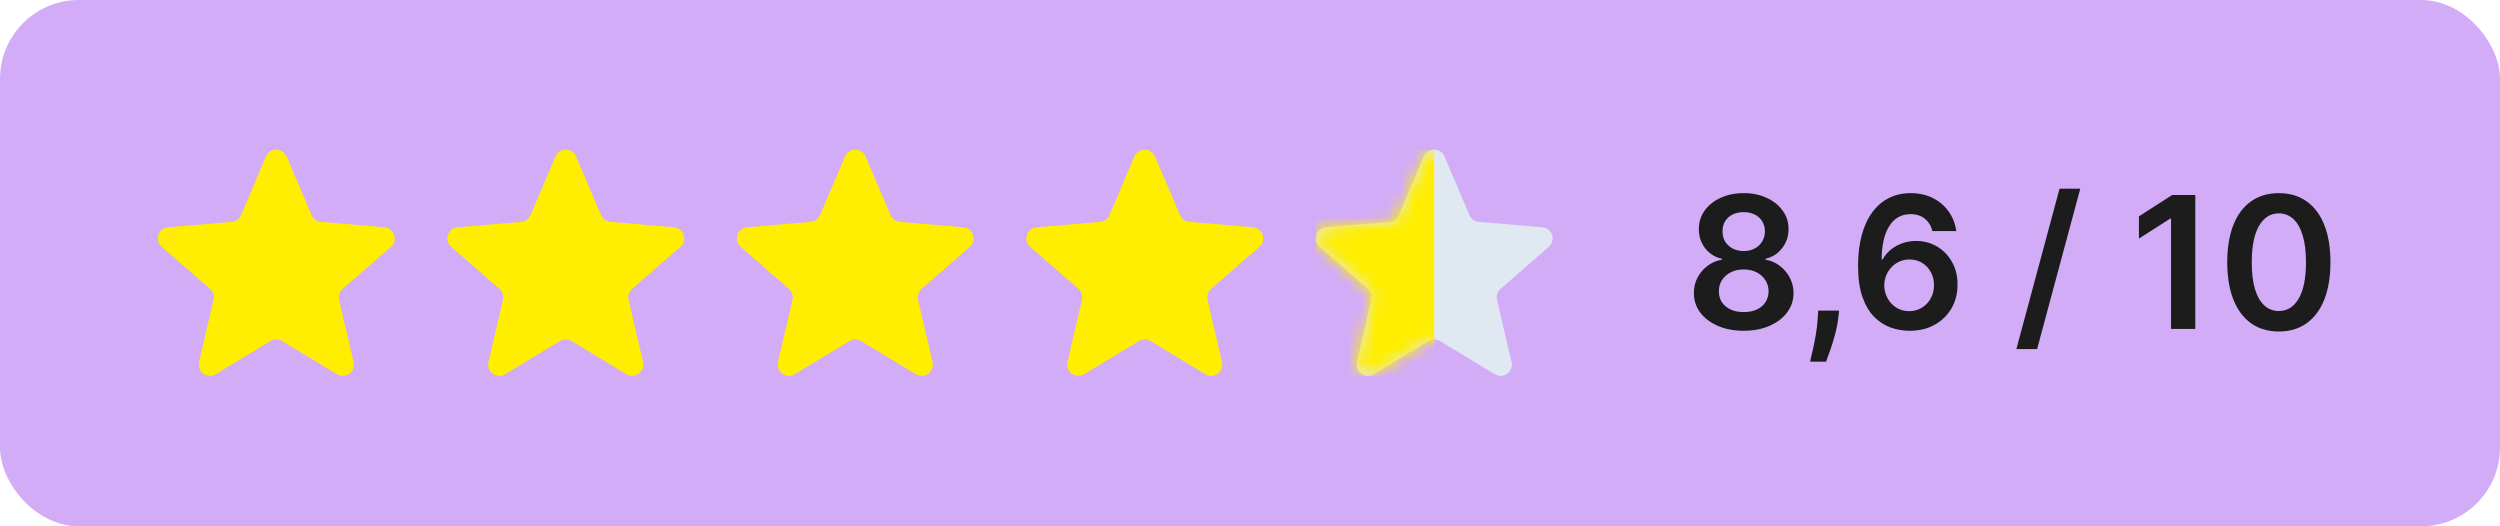 <svg xmlns="http://www.w3.org/2000/svg" width="190" height="40" viewBox="0 0 190 40" fill="none"><rect width="190" height="40" rx="6" fill="#953BED" fill-opacity="0.42"></rect><g clip-path="url(#clip0_216_1957)"><path d="M21.441 25.919C21.169 25.754 20.829 25.754 20.558 25.919L16.395 28.442C15.75 28.832 14.953 28.254 15.124 27.519L16.227 22.79C16.299 22.483 16.195 22.161 15.957 21.954L12.294 18.764C11.726 18.269 12.031 17.336 12.781 17.272L17.609 16.862C17.924 16.835 18.198 16.637 18.321 16.347L20.216 11.893C20.51 11.202 21.49 11.202 21.784 11.893L23.679 16.347C23.802 16.637 24.076 16.835 24.391 16.862L29.219 17.272C29.969 17.336 30.274 18.269 29.706 18.764L26.043 21.954C25.805 22.161 25.701 22.483 25.773 22.79L26.876 27.52C27.047 28.254 26.25 28.833 25.605 28.442L21.441 25.919Z" fill="#FFEE00"></path></g><g clip-path="url(#clip1_216_1957)"><path d="M43.441 25.919C43.169 25.754 42.829 25.754 42.558 25.919L38.395 28.442C37.75 28.832 36.953 28.254 37.124 27.519L38.227 22.79C38.299 22.483 38.195 22.161 37.957 21.954L34.294 18.764C33.726 18.269 34.031 17.336 34.781 17.272L39.609 16.862C39.924 16.835 40.198 16.637 40.321 16.347L42.216 11.893C42.51 11.202 43.49 11.202 43.784 11.893L45.679 16.347C45.802 16.637 46.076 16.835 46.391 16.862L51.219 17.272C51.969 17.336 52.274 18.269 51.706 18.764L48.043 21.954C47.805 22.161 47.701 22.483 47.773 22.79L48.876 27.52C49.047 28.254 48.25 28.833 47.605 28.442L43.441 25.919Z" fill="#FFEE00"></path></g><g clip-path="url(#clip2_216_1957)"><path d="M65.441 25.919C65.169 25.754 64.829 25.754 64.558 25.919L60.395 28.442C59.75 28.832 58.953 28.254 59.124 27.519L60.227 22.79C60.299 22.483 60.195 22.161 59.957 21.954L56.294 18.764C55.726 18.269 56.031 17.336 56.781 17.272L61.609 16.862C61.924 16.835 62.198 16.637 62.321 16.347L64.216 11.893C64.51 11.202 65.49 11.202 65.784 11.893L67.679 16.347C67.802 16.637 68.076 16.835 68.391 16.862L73.219 17.272C73.969 17.336 74.274 18.269 73.706 18.764L70.043 21.954C69.805 22.161 69.701 22.483 69.772 22.79L70.876 27.52C71.047 28.254 70.25 28.833 69.605 28.442L65.441 25.919Z" fill="#FFEE00"></path></g><g clip-path="url(#clip3_216_1957)"><path d="M87.441 25.919C87.169 25.754 86.829 25.754 86.558 25.919L82.395 28.442C81.75 28.832 80.953 28.254 81.124 27.519L82.228 22.79C82.299 22.483 82.195 22.161 81.957 21.954L78.294 18.764C77.726 18.269 78.031 17.336 78.781 17.272L83.609 16.862C83.924 16.835 84.198 16.637 84.321 16.347L86.216 11.893C86.51 11.202 87.49 11.202 87.784 11.893L89.679 16.347C89.802 16.637 90.076 16.835 90.391 16.862L95.219 17.272C95.969 17.336 96.274 18.269 95.706 18.764L92.043 21.954C91.805 22.161 91.701 22.483 91.772 22.79L92.876 27.52C93.047 28.254 92.25 28.833 91.605 28.442L87.441 25.919Z" fill="#FFEE00"></path></g><g clip-path="url(#clip4_216_1957)"><path d="M109.441 25.919C109.169 25.754 108.829 25.754 108.558 25.919L104.395 28.442C103.75 28.832 102.953 28.254 103.124 27.519L104.228 22.79C104.299 22.483 104.195 22.161 103.957 21.954L100.294 18.764C99.726 18.269 100.031 17.336 100.781 17.272L105.609 16.862C105.924 16.835 106.198 16.637 106.321 16.347L108.216 11.893C108.51 11.202 109.49 11.202 109.784 11.893L111.679 16.347C111.802 16.637 112.076 16.835 112.391 16.862L117.219 17.272C117.969 17.336 118.274 18.269 117.706 18.764L114.043 21.954C113.805 22.161 113.701 22.483 113.772 22.79L114.876 27.52C115.047 28.254 114.25 28.833 113.605 28.442L109.441 25.919Z" fill="#E0E8F1"></path><mask id="mask0_216_1957" style="mask-type:alpha" maskUnits="userSpaceOnUse" x="100" y="11" width="18" height="18"><path d="M109.441 25.919C109.169 25.754 108.829 25.754 108.558 25.919L104.395 28.442C103.75 28.832 102.953 28.254 103.124 27.519L104.228 22.79C104.299 22.483 104.195 22.161 103.957 21.954L100.294 18.764C99.726 18.269 100.031 17.336 100.781 17.272L105.609 16.862C105.924 16.835 106.198 16.637 106.321 16.347L108.216 11.893C108.51 11.202 109.49 11.202 109.784 11.893L111.679 16.347C111.802 16.637 112.076 16.835 112.391 16.862L117.219 17.272C117.969 17.336 118.274 18.269 117.706 18.764L114.043 21.954C113.805 22.161 113.701 22.483 113.772 22.79L114.876 27.52C115.047 28.254 114.25 28.833 113.605 28.442L109.441 25.919Z" fill="#E0E8F1"></path></mask><g mask="url(#mask0_216_1957)"><rect x="100" y="11.375" width="9" height="17.191" fill="#FFEE00"></rect></g></g><path d="M132.524 25.139C131.785 25.139 131.129 25.015 130.555 24.766C129.985 24.518 129.538 24.178 129.213 23.747C128.892 23.313 128.732 22.821 128.736 22.271C128.732 21.843 128.825 21.45 129.014 21.092C129.203 20.734 129.458 20.436 129.78 20.197C130.105 19.956 130.466 19.801 130.864 19.735V19.666C130.34 19.549 129.916 19.283 129.591 18.865C129.269 18.444 129.11 17.959 129.114 17.408C129.11 16.885 129.256 16.417 129.551 16.006C129.846 15.595 130.25 15.272 130.764 15.037C131.278 14.798 131.865 14.679 132.524 14.679C133.177 14.679 133.759 14.798 134.269 15.037C134.783 15.272 135.187 15.595 135.482 16.006C135.781 16.417 135.93 16.885 135.93 17.408C135.93 17.959 135.766 18.444 135.438 18.865C135.113 19.283 134.693 19.549 134.18 19.666V19.735C134.577 19.801 134.935 19.956 135.254 20.197C135.575 20.436 135.83 20.734 136.019 21.092C136.211 21.45 136.308 21.843 136.308 22.271C136.308 22.821 136.145 23.313 135.82 23.747C135.496 24.178 135.048 24.518 134.478 24.766C133.911 25.015 133.26 25.139 132.524 25.139ZM132.524 23.717C132.905 23.717 133.237 23.653 133.518 23.523C133.8 23.391 134.019 23.205 134.175 22.967C134.33 22.728 134.41 22.453 134.413 22.141C134.41 21.817 134.326 21.53 134.16 21.281C133.997 21.029 133.774 20.832 133.489 20.69C133.207 20.547 132.885 20.476 132.524 20.476C132.16 20.476 131.835 20.547 131.55 20.69C131.265 20.832 131.039 21.029 130.874 21.281C130.711 21.53 130.632 21.817 130.635 22.141C130.632 22.453 130.708 22.728 130.864 22.967C131.019 23.202 131.238 23.386 131.52 23.518C131.805 23.651 132.14 23.717 132.524 23.717ZM132.524 19.079C132.836 19.079 133.111 19.016 133.349 18.89C133.591 18.764 133.782 18.588 133.921 18.363C134.06 18.137 134.132 17.877 134.135 17.582C134.132 17.291 134.062 17.035 133.926 16.817C133.79 16.595 133.601 16.424 133.359 16.305C133.117 16.182 132.839 16.121 132.524 16.121C132.203 16.121 131.919 16.182 131.674 16.305C131.432 16.424 131.243 16.595 131.107 16.817C130.975 17.035 130.91 17.291 130.913 17.582C130.91 17.877 130.976 18.137 131.112 18.363C131.251 18.585 131.442 18.761 131.684 18.89C131.929 19.016 132.209 19.079 132.524 19.079ZM139.774 23.608L139.709 24.155C139.663 24.572 139.58 24.997 139.461 25.428C139.345 25.862 139.222 26.261 139.093 26.626C138.964 26.99 138.859 27.277 138.78 27.486H137.567C137.613 27.284 137.676 27.009 137.756 26.66C137.838 26.312 137.918 25.921 137.994 25.487C138.07 25.053 138.122 24.612 138.148 24.165L138.183 23.608H139.774ZM145.102 25.139C144.615 25.136 144.139 25.051 143.675 24.886C143.211 24.717 142.794 24.443 142.423 24.065C142.051 23.684 141.756 23.179 141.538 22.549C141.319 21.916 141.211 21.132 141.214 20.197C141.214 19.326 141.307 18.549 141.493 17.866C141.679 17.183 141.945 16.606 142.293 16.136C142.641 15.662 143.061 15.3 143.551 15.052C144.045 14.803 144.597 14.679 145.207 14.679C145.846 14.679 146.413 14.805 146.907 15.057C147.404 15.309 147.805 15.653 148.11 16.091C148.415 16.525 148.604 17.016 148.677 17.562H146.862C146.769 17.171 146.579 16.86 146.29 16.628C146.005 16.392 145.644 16.275 145.207 16.275C144.501 16.275 143.957 16.581 143.576 17.195C143.198 17.808 143.008 18.65 143.004 19.72H143.074C143.236 19.428 143.447 19.178 143.705 18.97C143.964 18.761 144.255 18.6 144.58 18.487C144.908 18.371 145.255 18.313 145.619 18.313C146.216 18.313 146.751 18.456 147.225 18.741C147.702 19.026 148.08 19.419 148.359 19.919C148.637 20.416 148.775 20.986 148.771 21.629C148.775 22.299 148.622 22.9 148.314 23.434C148.006 23.964 147.576 24.382 147.026 24.687C146.476 24.992 145.835 25.142 145.102 25.139ZM145.092 23.648C145.454 23.648 145.777 23.56 146.062 23.384C146.347 23.209 146.572 22.972 146.738 22.673C146.904 22.375 146.985 22.04 146.982 21.669C146.985 21.305 146.905 20.975 146.743 20.68C146.584 20.385 146.363 20.151 146.082 19.979C145.8 19.806 145.478 19.72 145.117 19.72C144.849 19.72 144.598 19.771 144.366 19.874C144.134 19.977 143.932 20.12 143.76 20.302C143.588 20.481 143.452 20.69 143.352 20.928C143.256 21.164 143.206 21.416 143.203 21.684C143.206 22.039 143.289 22.365 143.452 22.663C143.614 22.962 143.838 23.2 144.123 23.379C144.408 23.558 144.731 23.648 145.092 23.648ZM158.1 14.341L154.819 26.531H153.243L156.525 14.341H158.1ZM166.843 14.818V25H164.999V16.613H164.939L162.558 18.134V16.444L165.088 14.818H166.843ZM173.192 25.194C172.373 25.194 171.67 24.987 171.084 24.572C170.5 24.155 170.051 23.553 169.737 22.768C169.425 21.979 169.269 21.029 169.269 19.919C169.272 18.809 169.43 17.864 169.741 17.085C170.056 16.303 170.505 15.706 171.089 15.296C171.675 14.884 172.376 14.679 173.192 14.679C174.007 14.679 174.708 14.884 175.295 15.296C175.881 15.706 176.33 16.303 176.642 17.085C176.957 17.867 177.114 18.812 177.114 19.919C177.114 21.033 176.957 21.984 176.642 22.773C176.33 23.558 175.881 24.158 175.295 24.572C174.711 24.987 174.01 25.194 173.192 25.194ZM173.192 23.638C173.828 23.638 174.33 23.325 174.698 22.698C175.069 22.068 175.255 21.142 175.255 19.919C175.255 19.11 175.17 18.431 175.001 17.881C174.832 17.331 174.594 16.916 174.286 16.638C173.977 16.356 173.613 16.215 173.192 16.215C172.559 16.215 172.058 16.53 171.69 17.16C171.322 17.786 171.137 18.706 171.134 19.919C171.13 20.731 171.211 21.414 171.377 21.967C171.546 22.521 171.785 22.938 172.093 23.22C172.401 23.499 172.768 23.638 173.192 23.638Z" fill="#1C1C1C"></path><defs><clipPath id="clip0_216_1957"><rect width="18" height="17.25" fill="white" transform="translate(12 11.375)"></rect></clipPath><clipPath id="clip1_216_1957"><rect width="18" height="17.25" fill="white" transform="translate(34 11.375)"></rect></clipPath><clipPath id="clip2_216_1957"><rect width="18" height="17.25" fill="white" transform="translate(56 11.375)"></rect></clipPath><clipPath id="clip3_216_1957"><rect width="18" height="17.25" fill="white" transform="translate(78 11.375)"></rect></clipPath><clipPath id="clip4_216_1957"><rect width="18" height="17.25" fill="white" transform="translate(100 11.375)"></rect></clipPath></defs></svg>